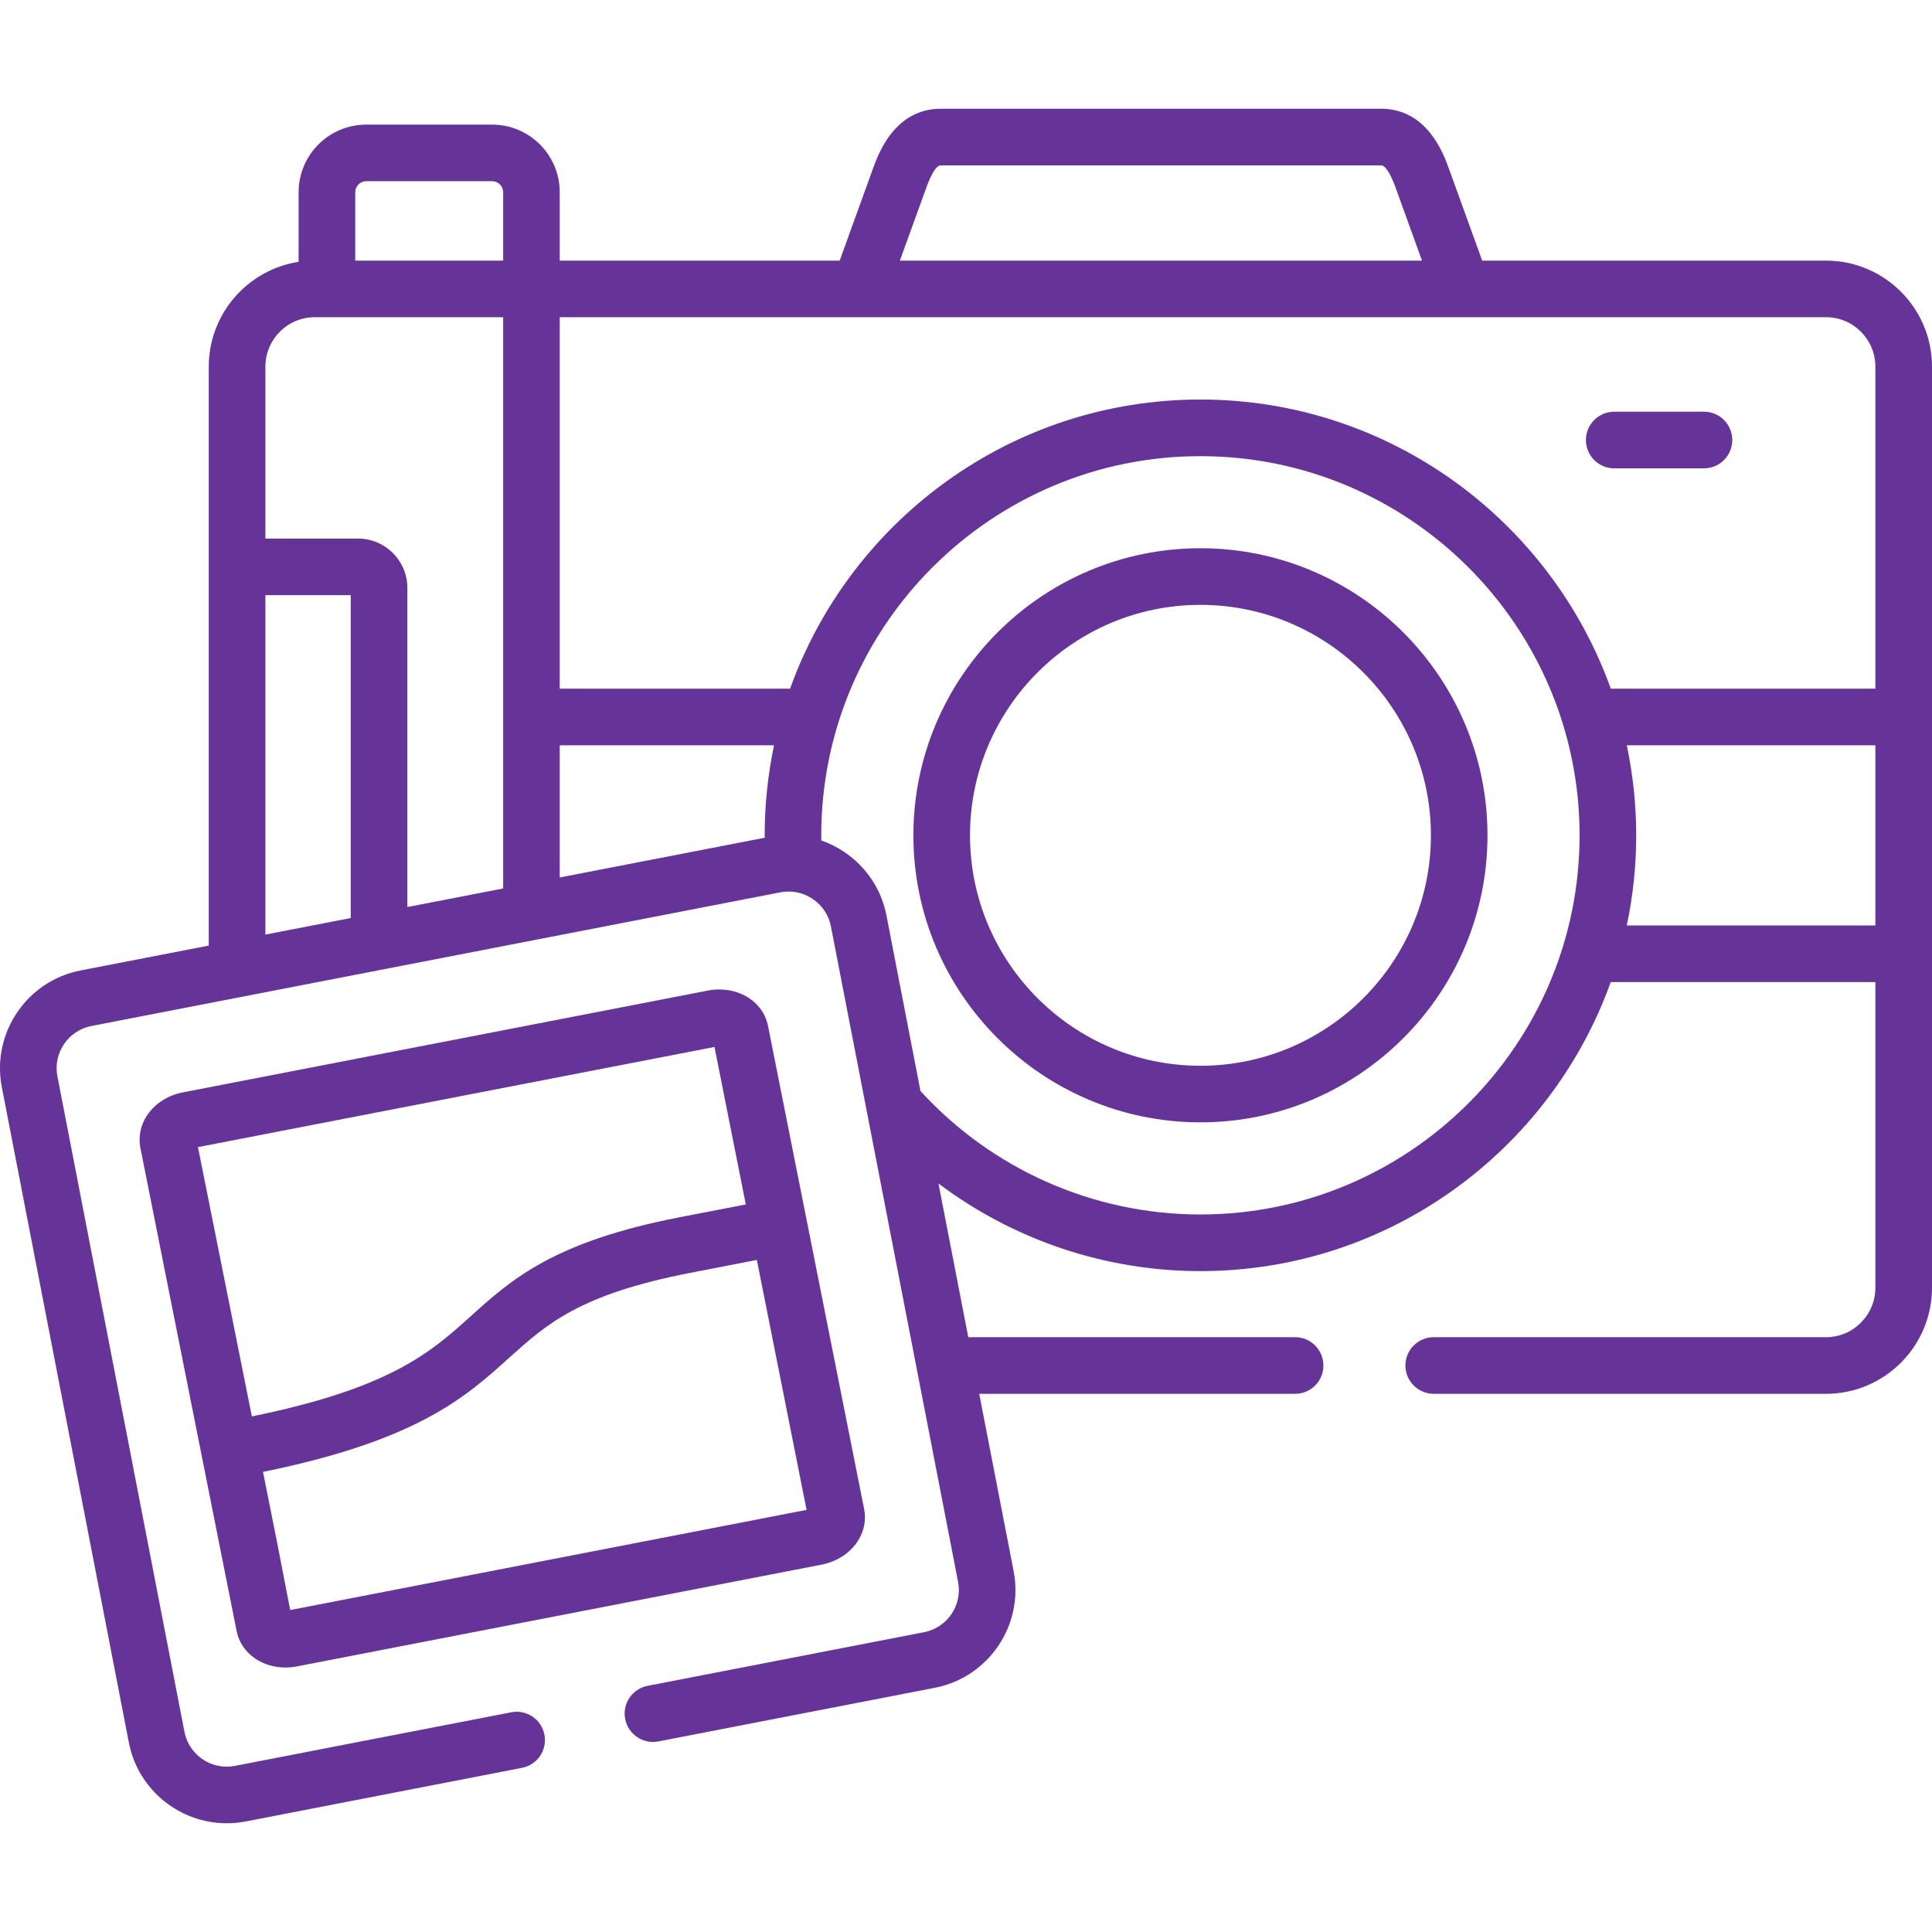 <?xml version="1.0" encoding="utf-8"?>
<svg xmlns="http://www.w3.org/2000/svg" width="39" height="39" viewBox="0 0 39 39" fill="none">
<g clip-path="url(#clip0)">
<path d="M34.397 8.311H32.585C32.27 8.311 32.014 8.567 32.014 8.882C32.014 9.198 32.27 9.454 32.585 9.454H34.397C34.713 9.454 34.968 9.198 34.968 8.882C34.968 8.567 34.713 8.311 34.397 8.311Z" fill="#663399"/>
<path d="M24.232 11.067C21.037 11.067 18.438 13.667 18.438 16.863C18.438 20.057 21.037 22.656 24.232 22.656C27.427 22.656 30.027 20.057 30.027 16.863C30.027 13.667 27.427 11.067 24.232 11.067ZM24.232 21.514C21.667 21.514 19.581 19.427 19.581 16.863C19.581 14.297 21.667 12.21 24.232 12.21C26.797 12.21 28.885 14.297 28.885 16.863C28.885 19.427 26.797 21.514 24.232 21.514Z" fill="#663399"/>
<path d="M36.861 5.261H29.92L29.248 3.404C29.14 3.105 28.81 2.195 27.879 2.195H18.992C18.06 2.195 17.73 3.105 17.622 3.404L16.95 5.261H11.299V3.88C11.299 3.128 10.688 2.516 9.935 2.516H7.39C6.639 2.516 6.028 3.128 6.028 3.88V5.285C5.003 5.443 4.214 6.332 4.214 7.402V19.088L1.626 19.59C0.538 19.802 -0.175 20.859 0.037 21.946L2.602 35.18C2.789 36.138 3.634 36.805 4.577 36.805C4.703 36.805 4.83 36.793 4.958 36.769L10.538 35.686C10.848 35.626 11.05 35.326 10.99 35.017C10.93 34.707 10.63 34.504 10.32 34.565L4.741 35.647C4.271 35.738 3.815 35.429 3.724 34.962L1.159 21.728C1.067 21.259 1.375 20.803 1.844 20.711L15.757 18.012C15.983 17.969 16.213 18.017 16.406 18.147C16.599 18.277 16.729 18.473 16.773 18.7L19.34 31.932C19.431 32.401 19.123 32.857 18.654 32.948L13.072 34.031C12.762 34.091 12.56 34.391 12.62 34.7C12.68 35.01 12.98 35.212 13.29 35.153L18.872 34.07C19.96 33.858 20.673 32.801 20.461 31.714L19.767 28.136H26.144C26.459 28.136 26.715 27.88 26.715 27.564C26.715 27.249 26.459 26.993 26.144 26.993H19.546L18.944 23.89C20.455 25.028 22.308 25.659 24.231 25.659C28.044 25.659 31.297 23.221 32.515 19.824H37.857V25.994C37.857 26.545 37.41 26.993 36.861 26.993H28.942C28.626 26.993 28.37 27.249 28.37 27.564C28.37 27.88 28.626 28.136 28.942 28.136H36.861C38.04 28.136 39 27.175 39 25.994V7.402C39 6.221 38.04 5.261 36.861 5.261ZM18.697 3.793C18.806 3.491 18.905 3.338 18.992 3.338H27.879C27.986 3.338 28.099 3.585 28.174 3.793L28.705 5.261H18.165L18.697 3.793ZM15.436 16.863C15.436 16.879 15.437 16.895 15.437 16.911L11.299 17.713V15.045H15.625C15.502 15.632 15.436 16.24 15.436 16.863ZM7.171 3.88C7.171 3.76 7.271 3.658 7.39 3.658H9.935C10.057 3.658 10.157 3.758 10.157 3.88V5.261H7.171V3.88ZM5.357 7.402C5.357 6.851 5.804 6.403 6.354 6.403H6.6H10.157V17.935L8.223 18.31V11.867C8.223 11.318 7.776 10.872 7.228 10.872H5.357V7.402ZM5.357 12.014H7.08V18.532L5.357 18.866V12.014ZM24.231 24.516C22.08 24.516 20.03 23.609 18.581 22.024L17.895 18.483C17.794 17.958 17.492 17.502 17.046 17.2C16.899 17.101 16.743 17.023 16.58 16.966C16.58 16.932 16.578 16.897 16.578 16.863C16.578 12.642 20.012 9.208 24.231 9.208C28.452 9.208 31.886 12.642 31.886 16.863C31.886 21.083 28.452 24.516 24.231 24.516ZM37.857 18.681H32.839C32.963 18.094 33.029 17.486 33.029 16.863C33.029 16.24 32.963 15.632 32.839 15.045H37.857V18.681ZM37.857 13.902H32.516C31.297 10.503 28.044 8.065 24.231 8.065C20.42 8.065 17.167 10.503 15.949 13.902H11.299V6.403H17.351H29.519H36.861C37.41 6.403 37.857 6.851 37.857 7.402V13.902H37.857Z" fill="#663399"/>
<path d="M17.307 31.122C17.441 30.922 17.489 30.688 17.444 30.464L15.503 20.707C15.399 20.197 14.867 19.885 14.289 19.996L3.692 22.051C3.112 22.163 2.735 22.654 2.834 23.172L4.776 32.922C4.819 33.148 4.953 33.346 5.152 33.481C5.326 33.599 5.54 33.661 5.762 33.661C5.838 33.661 5.914 33.654 5.991 33.639L16.586 31.584C16.887 31.526 17.149 31.358 17.307 31.122ZM5.084 28.592L3.996 23.156L14.423 21.134L15.055 24.313L13.718 24.572C11.168 25.067 10.322 25.831 9.503 26.569C8.711 27.284 7.892 28.022 5.084 28.592ZM5.858 32.501L5.592 31.128L5.309 29.712C8.427 29.078 9.403 28.198 10.269 27.417C11.036 26.726 11.698 26.128 13.936 25.694L15.278 25.433L16.282 30.479L5.858 32.501Z" fill="#663399"/>
</g>
<defs>
<clipPath id="clip0">
<rect width="39" height="39" fill="white"/>
</clipPath>
</defs>
</svg>